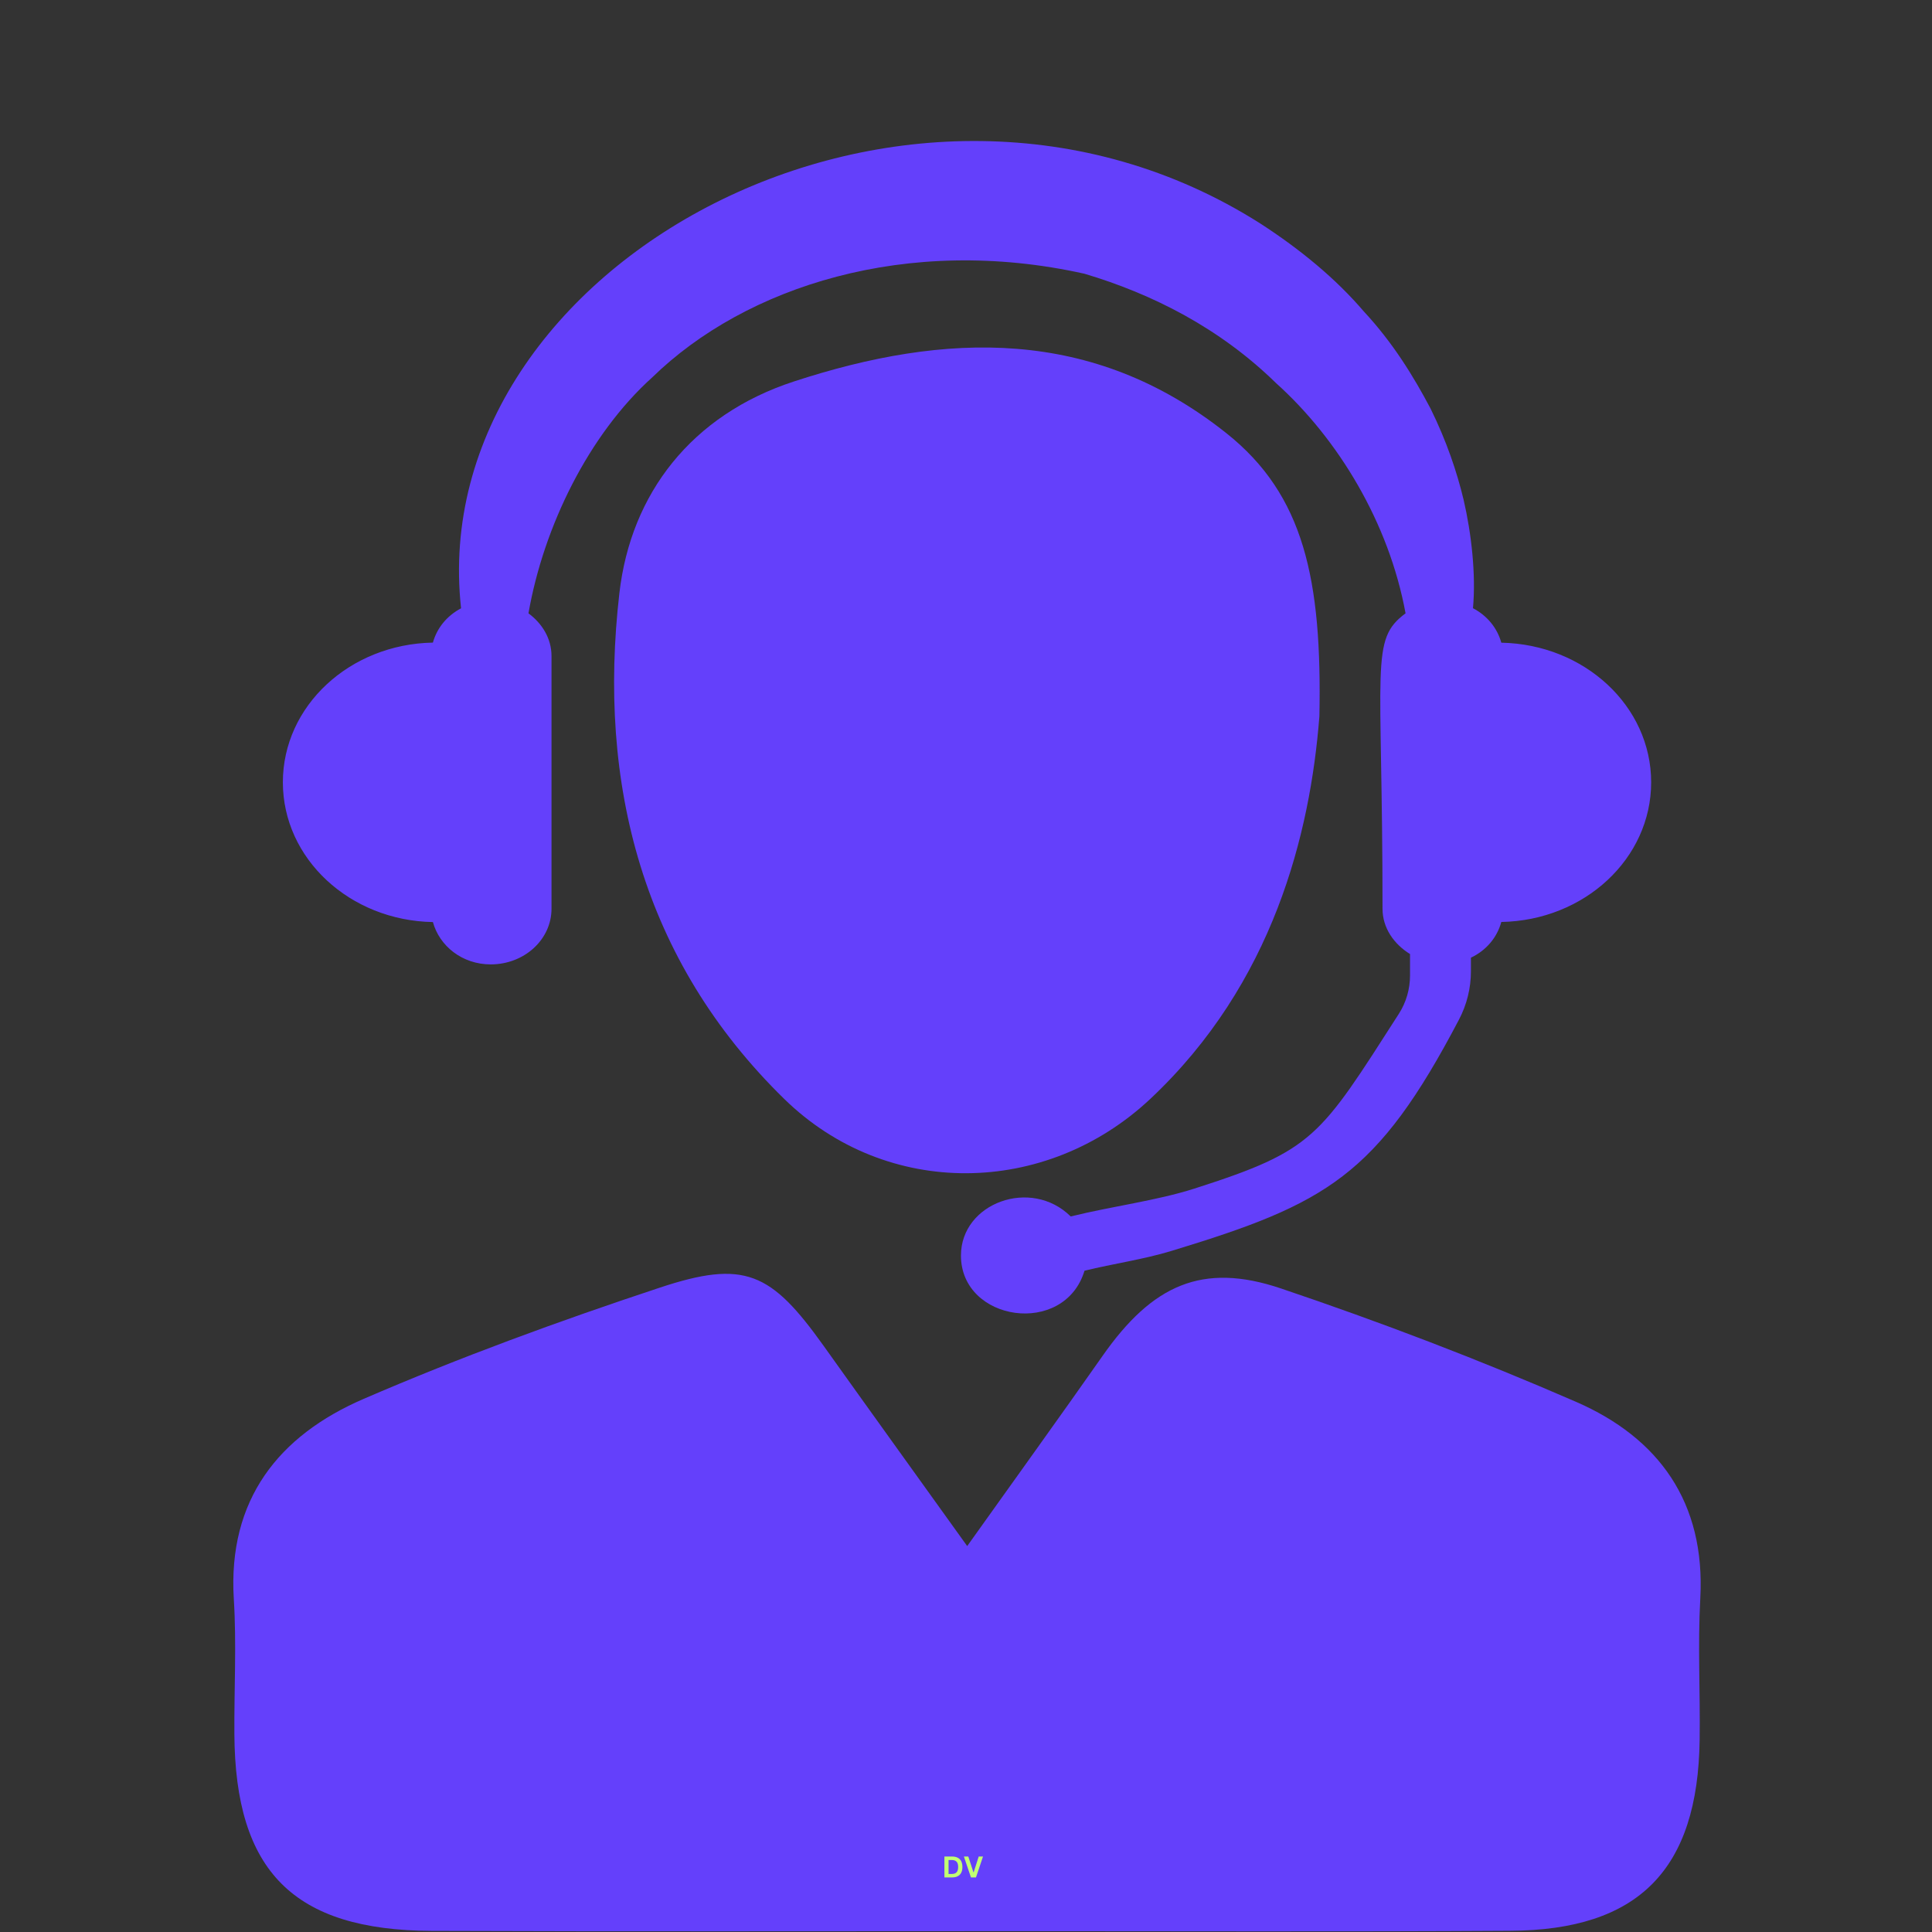 <svg xmlns="http://www.w3.org/2000/svg" xmlns:xlink="http://www.w3.org/1999/xlink" width="1080" zoomAndPan="magnify" viewBox="0 0 810 810" height="1080" preserveAspectRatio="xMidYMid meet" version="1.2"><rect x="0" y="0" width="810" height="810" fill="#333333" stroke="none"/><defs/><g id="ab2b941725"><path style=" stroke:none;fillRule:nonzero;fill:#6440fb;fill-opacity:1;" d="M 629.434 269.453 C 627.715 263.238 623.492 258.117 617.551 254.988 C 618.84 240.957 616.926 223.754 613.641 209.602 C 610.863 197.953 606.484 184.934 599.801 171.367 C 592.727 157.957 584.008 143.691 571.77 130.555 C 560.16 116.949 545.188 104.555 528.297 93.648 C 380.953 0.176 177.508 110.734 193.301 255.031 C 187.398 258.156 183.215 263.238 181.496 269.414 C 146.621 270.043 118.594 295.961 118.594 327.98 C 118.594 359.996 146.621 385.957 181.496 386.582 C 184.27 396.668 193.809 404.328 205.734 404.328 C 219.848 404.328 231.223 393.891 231.223 380.992 L 231.223 275.047 C 231.223 267.695 227.312 261.402 221.566 257.141 C 227.938 220.664 246.898 182.117 273.484 158.191 C 312.5 120.156 380.211 98.184 454.645 114.762 C 483.301 123.281 511.488 137.629 534.984 160.617 C 561.137 184.113 582.363 219.336 589.285 257.141 C 574.234 268.32 579.629 277.977 579.629 380.992 C 579.629 389.043 584.398 395.809 591.16 399.988 L 591.16 408.98 C 591.16 414.648 589.559 420.242 586.469 425.051 C 553.16 476.965 550.973 482.242 500.66 498.352 C 484.824 503.395 466.961 505.582 448.898 510 C 432.242 493.543 402.883 504.371 402.883 526.383 C 402.883 554.176 446.277 560.551 454.684 532.754 C 466.883 529.781 479.43 528.023 491.238 524.426 C 556.133 504.684 577.359 492.957 611.727 427.395 C 614.969 421.18 616.691 414.297 616.691 407.301 L 616.691 401.516 C 623.102 398.465 627.637 393.109 629.434 386.543 C 664.266 385.918 692.258 359.996 692.258 327.98 C 692.258 296 664.266 270.121 629.434 269.453 "/><path style=" stroke:none;fillRule:nonzero;fill:#6440fb;fill-opacity:1;" d="M 405.504 648.199 C 426.34 618.957 444.48 593.816 462.27 568.445 C 483.105 538.695 504.098 529.078 537.016 540.18 C 578.848 554.293 620.246 570.09 660.75 587.719 C 695.504 602.848 715.012 629.902 712.859 670.012 C 711.766 689.754 712.859 709.574 712.586 729.355 C 711.883 783.855 687.059 809.227 633.07 809.5 C 563.367 809.93 493.66 809.656 423.957 809.656 C 342.953 809.656 261.91 809.852 180.949 809.539 C 123.012 809.266 98.578 784.52 98.262 726.895 C 98.145 708.051 99.203 689.168 98.027 670.402 C 95.449 628.652 116.949 601.832 152.41 586.508 C 192.949 568.992 234.547 553.785 276.453 539.906 C 312.188 528.023 323.25 533.34 345.375 564.34 C 364.414 591.043 383.609 617.664 405.504 648.199 "/><path style=" stroke:none;fillRule:nonzero;fill:#6440fb;fill-opacity:1;" d="M 553.16 300.34 C 549.332 349.52 533.809 412.344 482.246 460.742 C 438.539 501.75 371.844 502.77 328.84 460.781 C 269.262 402.57 250.457 328.566 259.684 248.656 C 264.492 206.867 289.98 173.949 332.789 159.953 C 396.434 139.117 458.086 137.043 514.105 181.57 C 546.828 207.531 554.297 243.184 553.16 300.34 "/><g style="fill:#c1ff72;fill-opacity:1;"><g transform="translate(394.81, 787.127)"><path style="stroke:none" d="M 4.297 -8.781 C 5.723 -8.781 6.812 -8.41 7.562 -7.672 C 8.312 -6.93 8.688 -5.836 8.688 -4.391 C 8.688 -2.941 8.312 -1.848 7.562 -1.109 C 6.812 -0.367 5.723 0 4.297 0 L 1.141 0 L 1.141 -8.781 Z M 4.203 -1.453 C 5.098 -1.453 5.77 -1.68 6.219 -2.141 C 6.676 -2.609 6.906 -3.359 6.906 -4.391 C 6.906 -5.422 6.676 -6.164 6.219 -6.625 C 5.77 -7.082 5.098 -7.312 4.203 -7.312 L 2.875 -7.312 L 2.875 -1.453 Z M 4.203 -1.453 "/></g></g><g style="fill:#c1ff72;fill-opacity:1;"><g transform="translate(403.958, 787.127)"><path style="stroke:none" d="M 5.219 0 L 3.125 0 L 0.156 -8.781 L 2 -8.781 L 4.125 -2.234 L 4.281 -2.234 L 6.375 -8.781 L 8.172 -8.781 Z M 5.219 0 "/></g></g><g style="fill:#c1ff72;fill-opacity:1;"><g transform="translate(412.29, 787.127)"><path style="stroke:none" d=""/></g></g></g></svg>